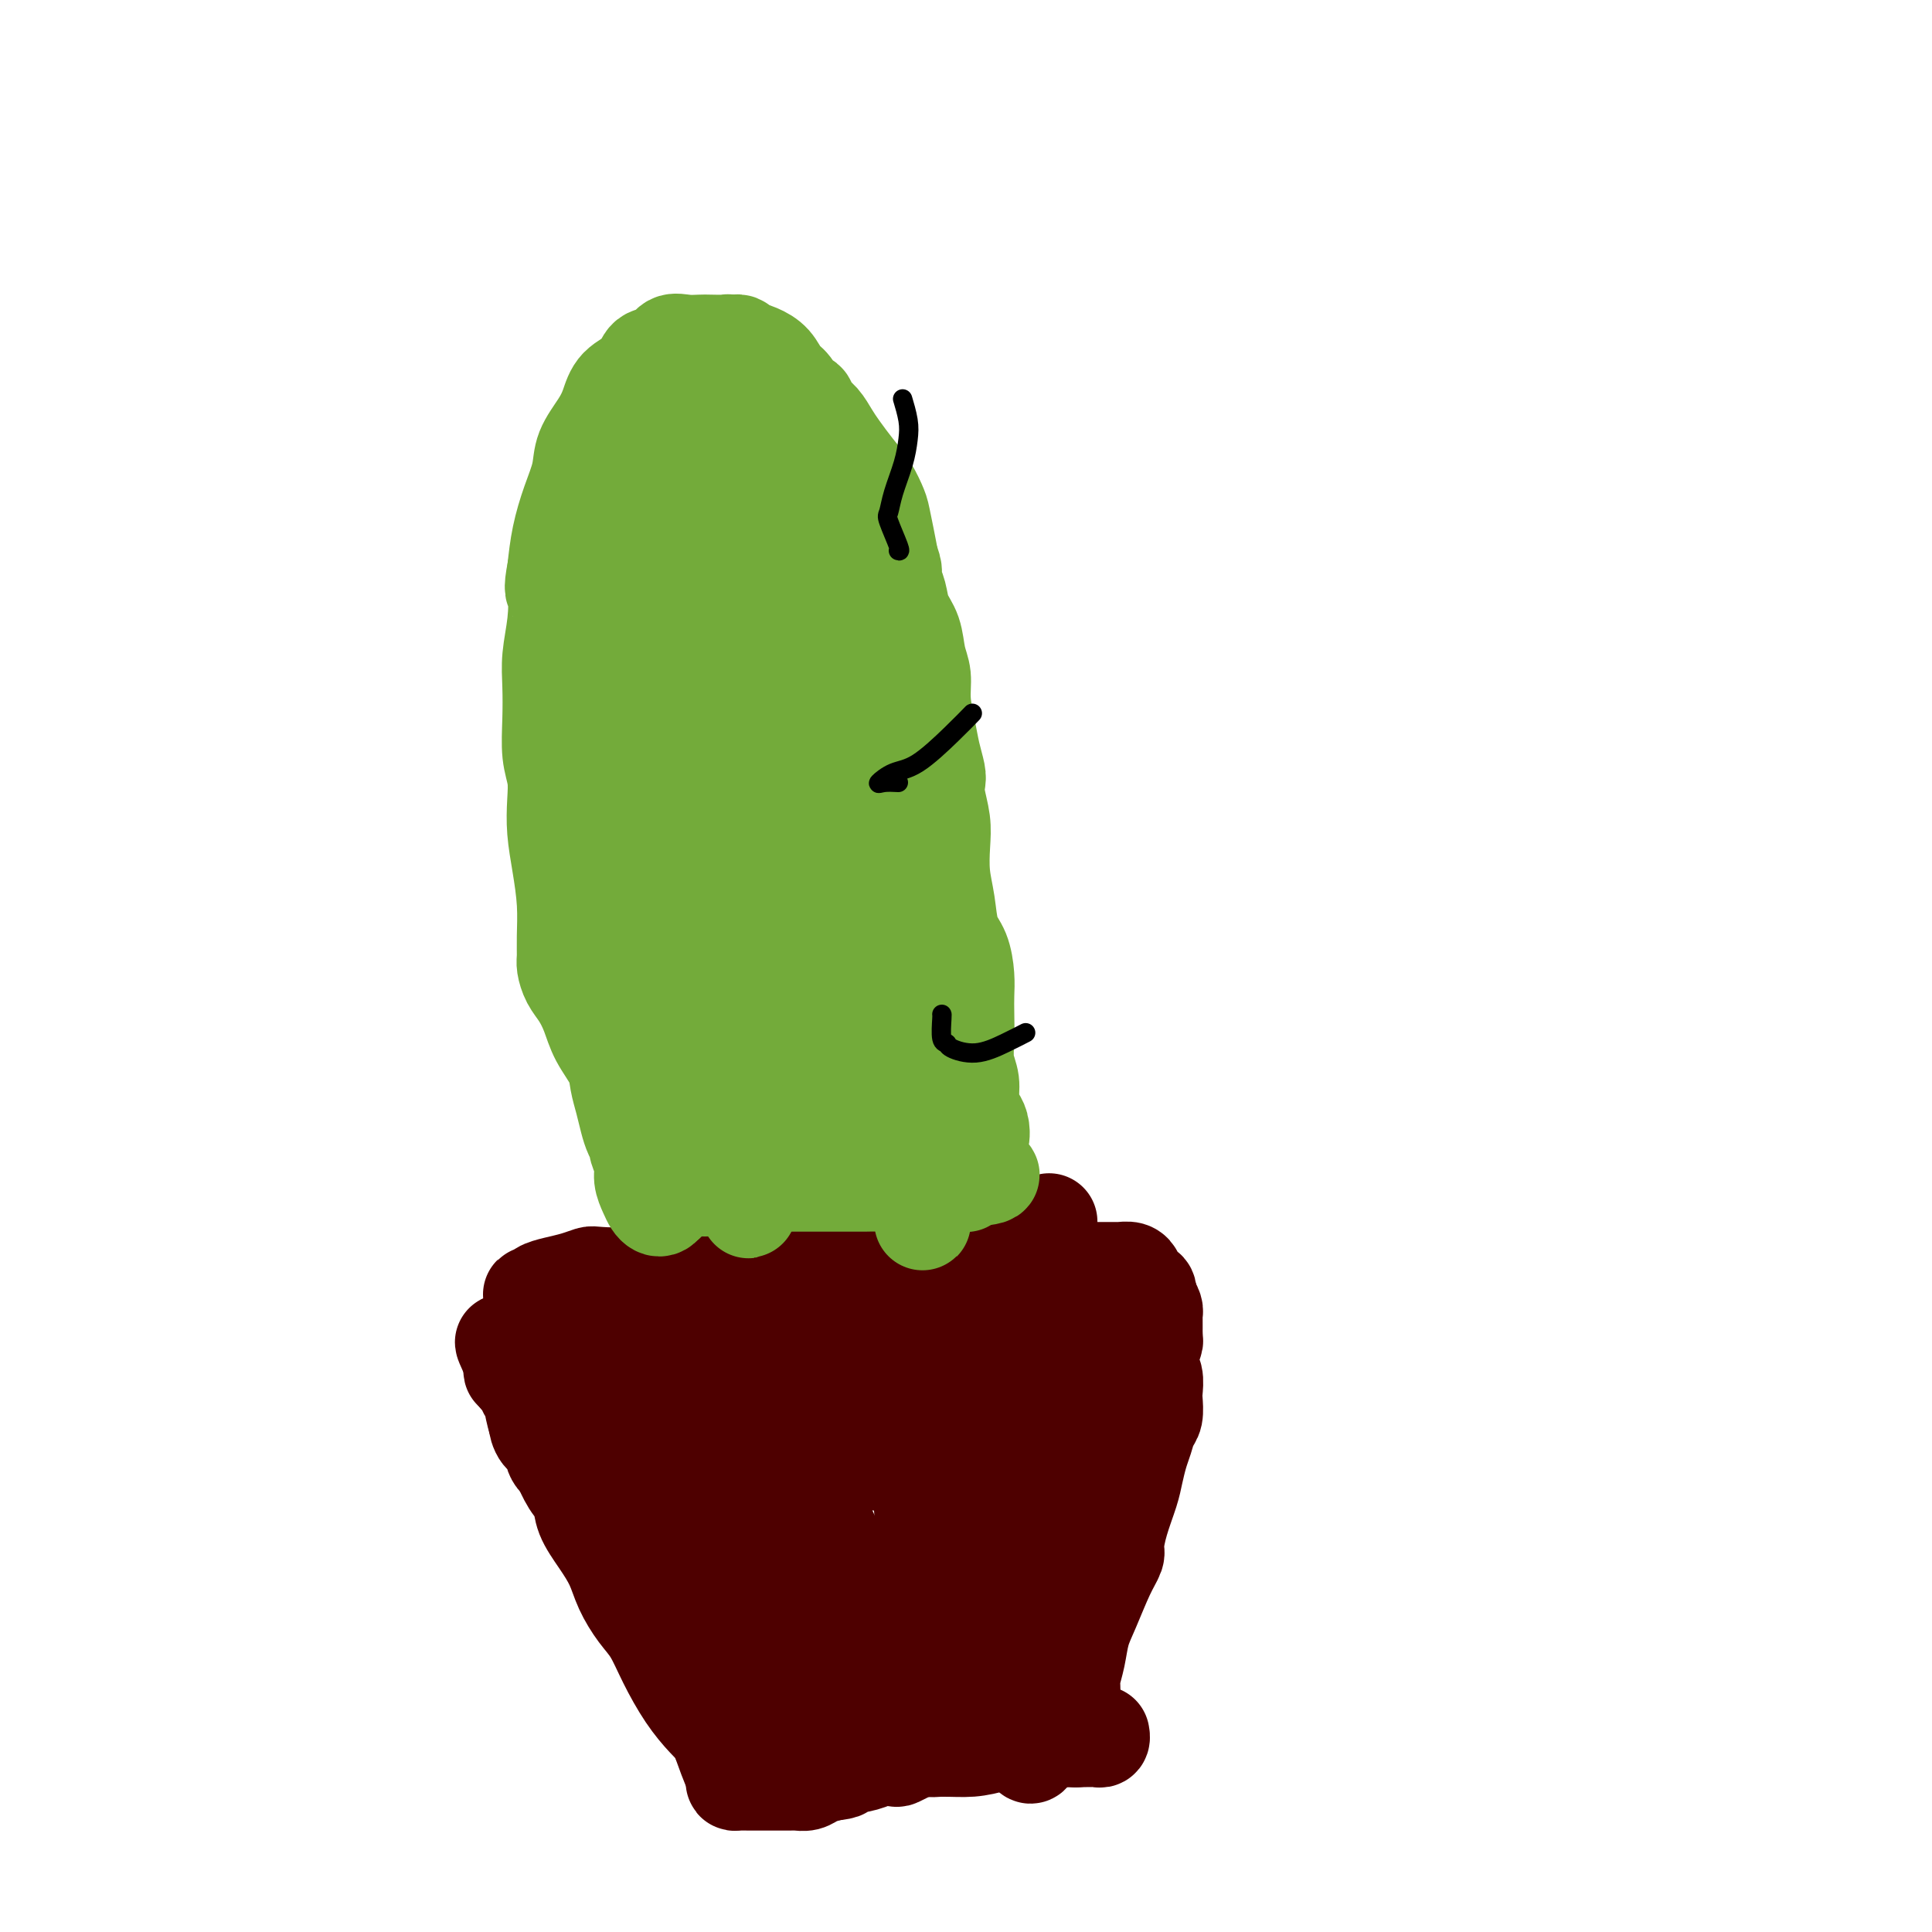 <svg viewBox='0 0 400 400' version='1.1' xmlns='http://www.w3.org/2000/svg' xmlns:xlink='http://www.w3.org/1999/xlink'><g fill='none' stroke='#4E0000' stroke-width='20' stroke-linecap='round' stroke-linejoin='round'><path d='M173,357c-0.781,0.309 -1.562,0.619 -2,1c-0.438,0.381 -0.532,0.834 0,1c0.532,0.166 1.692,0.044 2,0c0.308,-0.044 -0.235,-0.012 0,0c0.235,0.012 1.248,0.003 2,0c0.752,-0.003 1.242,-0.002 2,0c0.758,0.002 1.785,0.004 3,0c1.215,-0.004 2.620,-0.015 4,0c1.380,0.015 2.735,0.057 4,0c1.265,-0.057 2.441,-0.211 4,0c1.559,0.211 3.501,0.789 5,1c1.499,0.211 2.553,0.057 3,0c0.447,-0.057 0.285,-0.015 1,0c0.715,0.015 2.307,0.004 4,0c1.693,-0.004 3.486,-0.000 5,0c1.514,0.000 2.750,-0.003 4,0c1.250,0.003 2.513,0.011 4,0c1.487,-0.011 3.198,-0.041 4,0c0.802,0.041 0.697,0.155 1,0c0.303,-0.155 1.016,-0.577 1,-1c-0.016,-0.423 -0.761,-0.845 -1,-1c-0.239,-0.155 0.028,-0.043 -1,0c-1.028,0.043 -3.350,0.015 -5,0c-1.650,-0.015 -2.628,-0.019 -4,0c-1.372,0.019 -3.139,0.061 -5,0c-1.861,-0.061 -3.816,-0.226 -6,0c-2.184,0.226 -4.596,0.844 -7,1c-2.404,0.156 -4.801,-0.150 -7,0c-2.199,0.150 -4.200,0.757 -6,1c-1.800,0.243 -3.400,0.121 -5,0'/><path d='M177,360c-7.631,-0.044 -4.210,-0.154 -4,0c0.210,0.154 -2.792,0.574 -4,1c-1.208,0.426 -0.624,0.860 -1,1c-0.376,0.140 -1.713,-0.015 -2,0c-0.287,0.015 0.476,0.199 1,0c0.524,-0.199 0.808,-0.782 2,-1c1.192,-0.218 3.294,-0.073 4,0c0.706,0.073 0.018,0.073 1,0c0.982,-0.073 3.634,-0.218 6,0c2.366,0.218 4.447,0.801 7,1c2.553,0.199 5.580,0.016 8,0c2.420,-0.016 4.235,0.136 6,0c1.765,-0.136 3.482,-0.561 5,-1c1.518,-0.439 2.839,-0.891 4,-1c1.161,-0.109 2.162,0.125 3,0c0.838,-0.125 1.512,-0.608 2,-1c0.488,-0.392 0.789,-0.693 1,-1c0.211,-0.307 0.330,-0.621 0,-1c-0.330,-0.379 -1.109,-0.822 -2,-1c-0.891,-0.178 -1.892,-0.090 -3,0c-1.108,0.090 -2.321,0.182 -4,0c-1.679,-0.182 -3.822,-0.637 -6,-1c-2.178,-0.363 -4.390,-0.635 -7,-1c-2.610,-0.365 -5.619,-0.823 -8,-1c-2.381,-0.177 -4.135,-0.072 -5,0c-0.865,0.072 -0.839,0.110 -2,0c-1.161,-0.110 -3.507,-0.370 -5,0c-1.493,0.370 -2.133,1.369 -3,2c-0.867,0.631 -1.962,0.895 -3,1c-1.038,0.105 -2.019,0.053 -3,0'/><path d='M165,356c-3.598,0.464 -2.092,0.124 -2,0c0.092,-0.124 -1.229,-0.032 -2,0c-0.771,0.032 -0.992,0.006 -1,0c-0.008,-0.006 0.198,0.010 0,0c-0.198,-0.010 -0.799,-0.044 -1,0c-0.201,0.044 -0.001,0.166 0,0c0.001,-0.166 -0.196,-0.622 0,-1c0.196,-0.378 0.785,-0.679 1,-1c0.215,-0.321 0.054,-0.662 0,-1c-0.054,-0.338 -0.003,-0.672 0,-1c0.003,-0.328 -0.044,-0.650 0,-1c0.044,-0.350 0.178,-0.727 0,-1c-0.178,-0.273 -0.667,-0.442 -1,-1c-0.333,-0.558 -0.508,-1.504 -1,-2c-0.492,-0.496 -1.300,-0.540 -2,-1c-0.700,-0.460 -1.290,-1.334 -2,-2c-0.710,-0.666 -1.538,-1.123 -2,-2c-0.462,-0.877 -0.556,-2.174 -1,-3c-0.444,-0.826 -1.237,-1.181 -2,-2c-0.763,-0.819 -1.495,-2.102 -2,-3c-0.505,-0.898 -0.785,-1.412 -1,-2c-0.215,-0.588 -0.367,-1.249 -1,-2c-0.633,-0.751 -1.747,-1.592 -3,-3c-1.253,-1.408 -2.646,-3.383 -4,-5c-1.354,-1.617 -2.668,-2.878 -4,-4c-1.332,-1.122 -2.681,-2.107 -4,-3c-1.319,-0.893 -2.608,-1.695 -4,-3c-1.392,-1.305 -2.889,-3.113 -4,-4c-1.111,-0.887 -1.838,-0.854 -2,-1c-0.162,-0.146 0.239,-0.470 0,-1c-0.239,-0.530 -1.120,-1.265 -2,-2'/><path d='M118,304c-4.291,-4.231 -1.518,-1.808 -1,-1c0.518,0.808 -1.221,0.001 -2,-1c-0.779,-1.001 -0.600,-2.197 -1,-3c-0.400,-0.803 -1.379,-1.213 -2,-2c-0.621,-0.787 -0.884,-1.951 -1,-3c-0.116,-1.049 -0.086,-1.984 0,-3c0.086,-1.016 0.229,-2.114 0,-3c-0.229,-0.886 -0.831,-1.562 -1,-2c-0.169,-0.438 0.096,-0.639 0,-1c-0.096,-0.361 -0.551,-0.883 -1,-1c-0.449,-0.117 -0.891,0.169 -1,0c-0.109,-0.169 0.115,-0.794 0,-1c-0.115,-0.206 -0.568,0.009 -1,0c-0.432,-0.009 -0.842,-0.240 -1,0c-0.158,0.240 -0.064,0.952 0,1c0.064,0.048 0.100,-0.568 0,-1c-0.100,-0.432 -0.334,-0.679 0,-1c0.334,-0.321 1.237,-0.717 2,-1c0.763,-0.283 1.386,-0.454 2,-1c0.614,-0.546 1.219,-1.467 2,-2c0.781,-0.533 1.737,-0.678 3,-1c1.263,-0.322 2.835,-0.819 4,-1c1.165,-0.181 1.925,-0.045 3,0c1.075,0.045 2.465,-0.002 3,0c0.535,0.002 0.216,0.052 1,0c0.784,-0.052 2.673,-0.206 4,0c1.327,0.206 2.094,0.773 3,1c0.906,0.227 1.953,0.113 3,0'/><path d='M136,277c3.161,0.337 2.562,0.679 3,1c0.438,0.321 1.911,0.622 3,1c1.089,0.378 1.792,0.833 3,1c1.208,0.167 2.919,0.045 4,0c1.081,-0.045 1.531,-0.012 2,0c0.469,0.012 0.958,0.003 2,0c1.042,-0.003 2.639,-0.001 4,0c1.361,0.001 2.486,0.001 3,0c0.514,-0.001 0.417,-0.004 1,0c0.583,0.004 1.846,0.015 3,0c1.154,-0.015 2.199,-0.056 3,0c0.801,0.056 1.359,0.208 2,0c0.641,-0.208 1.367,-0.777 2,-1c0.633,-0.223 1.174,-0.102 2,0c0.826,0.102 1.936,0.185 3,0c1.064,-0.185 2.083,-0.637 3,-1c0.917,-0.363 1.732,-0.637 3,-1c1.268,-0.363 2.990,-0.814 4,-1c1.010,-0.186 1.308,-0.106 2,0c0.692,0.106 1.777,0.239 3,0c1.223,-0.239 2.582,-0.849 4,-1c1.418,-0.151 2.894,0.156 4,0c1.106,-0.156 1.843,-0.774 3,-1c1.157,-0.226 2.733,-0.061 4,0c1.267,0.061 2.226,0.019 3,0c0.774,-0.019 1.363,-0.015 2,0c0.637,0.015 1.323,0.043 2,0c0.677,-0.043 1.347,-0.155 2,0c0.653,0.155 1.289,0.577 2,1c0.711,0.423 1.497,0.845 2,1c0.503,0.155 0.722,0.041 1,0c0.278,-0.041 0.613,-0.011 1,0c0.387,0.011 0.825,0.003 1,0c0.175,-0.003 0.088,-0.002 0,0'/><path d='M222,276c3.046,0.321 0.663,0.124 0,0c-0.663,-0.124 0.396,-0.174 1,0c0.604,0.174 0.754,0.571 1,1c0.246,0.429 0.588,0.890 1,1c0.412,0.110 0.895,-0.131 1,0c0.105,0.131 -0.167,0.634 0,1c0.167,0.366 0.773,0.595 1,1c0.227,0.405 0.076,0.986 0,1c-0.076,0.014 -0.076,-0.540 0,0c0.076,0.540 0.228,2.175 0,3c-0.228,0.825 -0.834,0.842 -1,2c-0.166,1.158 0.109,3.457 0,4c-0.109,0.543 -0.604,-0.670 -1,0c-0.396,0.670 -0.695,3.222 -1,5c-0.305,1.778 -0.618,2.782 -1,4c-0.382,1.218 -0.834,2.651 -1,4c-0.166,1.349 -0.044,2.615 0,4c0.044,1.385 0.012,2.890 0,4c-0.012,1.110 -0.003,1.825 0,3c0.003,1.175 0.001,2.809 0,4c-0.001,1.191 -0.000,1.940 0,3c0.000,1.060 0.000,2.431 0,3c-0.000,0.569 -0.000,0.334 0,1c0.000,0.666 0.001,2.232 0,4c-0.001,1.768 -0.004,3.737 0,5c0.004,1.263 0.015,1.819 0,3c-0.015,1.181 -0.057,2.988 0,4c0.057,1.012 0.212,1.228 0,2c-0.212,0.772 -0.789,2.101 -1,3c-0.211,0.899 -0.054,1.368 0,2c0.054,0.632 0.004,1.427 0,2c-0.004,0.573 0.037,0.923 0,1c-0.037,0.077 -0.154,-0.121 0,0c0.154,0.121 0.577,0.560 1,1'/><path d='M222,352c0.013,7.549 0.047,1.923 0,-1c-0.047,-2.923 -0.175,-3.142 0,-4c0.175,-0.858 0.653,-2.356 1,-4c0.347,-1.644 0.562,-3.436 1,-5c0.438,-1.564 1.100,-2.902 2,-5c0.900,-2.098 2.038,-4.956 3,-7c0.962,-2.044 1.749,-3.274 2,-4c0.251,-0.726 -0.035,-0.950 0,-2c0.035,-1.050 0.391,-2.927 1,-5c0.609,-2.073 1.472,-4.341 2,-6c0.528,-1.659 0.719,-2.708 1,-4c0.281,-1.292 0.650,-2.825 1,-4c0.350,-1.175 0.682,-1.990 1,-3c0.318,-1.010 0.622,-2.214 1,-3c0.378,-0.786 0.829,-1.155 1,-2c0.171,-0.845 0.060,-2.167 0,-3c-0.060,-0.833 -0.070,-1.178 0,-2c0.070,-0.822 0.219,-2.122 0,-3c-0.219,-0.878 -0.805,-1.334 -1,-2c-0.195,-0.666 0.000,-1.541 0,-2c-0.000,-0.459 -0.196,-0.500 0,-1c0.196,-0.500 0.785,-1.457 1,-2c0.215,-0.543 0.058,-0.670 0,-1c-0.058,-0.330 -0.015,-0.862 0,-1c0.015,-0.138 0.004,0.117 0,0c-0.004,-0.117 -0.000,-0.608 0,-1c0.000,-0.392 -0.003,-0.685 0,-1c0.003,-0.315 0.011,-0.651 0,-1c-0.011,-0.349 -0.041,-0.709 0,-1c0.041,-0.291 0.155,-0.512 0,-1c-0.155,-0.488 -0.577,-1.244 -1,-2'/><path d='M238,269c-0.337,-3.444 -0.681,-1.553 -1,-1c-0.319,0.553 -0.614,-0.230 -1,-1c-0.386,-0.770 -0.862,-1.527 -1,-2c-0.138,-0.473 0.062,-0.663 0,-1c-0.062,-0.337 -0.387,-0.822 -1,-1c-0.613,-0.178 -1.514,-0.048 -2,0c-0.486,0.048 -0.556,0.013 -1,0c-0.444,-0.013 -1.263,-0.003 -2,0c-0.737,0.003 -1.391,0.001 -2,0c-0.609,-0.001 -1.172,-0.000 -2,0c-0.828,0.000 -1.919,-0.000 -3,0c-1.081,0.000 -2.150,0.000 -3,0c-0.850,-0.000 -1.479,-0.001 -2,0c-0.521,0.001 -0.932,0.004 -2,0c-1.068,-0.004 -2.792,-0.016 -4,0c-1.208,0.016 -1.898,0.061 -3,0c-1.102,-0.061 -2.615,-0.226 -4,0c-1.385,0.226 -2.643,0.844 -4,1c-1.357,0.156 -2.812,-0.151 -4,0c-1.188,0.151 -2.110,0.758 -3,1c-0.890,0.242 -1.749,0.117 -3,0c-1.251,-0.117 -2.894,-0.228 -4,0c-1.106,0.228 -1.673,0.793 -2,1c-0.327,0.207 -0.412,0.056 -1,0c-0.588,-0.056 -1.679,-0.016 -3,0c-1.321,0.016 -2.871,0.008 -4,0c-1.129,-0.008 -1.838,-0.017 -3,0c-1.162,0.017 -2.776,0.061 -4,0c-1.224,-0.061 -2.057,-0.226 -3,0c-0.943,0.226 -1.995,0.844 -3,1c-1.005,0.156 -1.963,-0.150 -3,0c-1.037,0.150 -2.153,0.757 -3,1c-0.847,0.243 -1.423,0.121 -2,0'/><path d='M155,268c-12.657,0.791 -5.800,0.268 -4,0c1.800,-0.268 -1.457,-0.282 -3,0c-1.543,0.282 -1.373,0.860 -2,1c-0.627,0.140 -2.052,-0.159 -3,0c-0.948,0.159 -1.419,0.775 -2,1c-0.581,0.225 -1.273,0.060 -2,0c-0.727,-0.060 -1.489,-0.016 -2,0c-0.511,0.016 -0.771,0.004 -1,0c-0.229,-0.004 -0.428,-0.001 -1,0c-0.572,0.001 -1.516,0.001 -2,0c-0.484,-0.001 -0.507,-0.004 -1,0c-0.493,0.004 -1.456,0.015 -2,0c-0.544,-0.015 -0.670,-0.058 -1,0c-0.330,0.058 -0.863,0.215 -1,0c-0.137,-0.215 0.122,-0.801 0,-1c-0.122,-0.199 -0.625,-0.011 -1,0c-0.375,0.011 -0.621,-0.154 -1,0c-0.379,0.154 -0.889,0.629 -1,1c-0.111,0.371 0.179,0.638 0,1c-0.179,0.362 -0.826,0.818 -1,1c-0.174,0.182 0.125,0.090 0,0c-0.125,-0.090 -0.674,-0.179 -1,0c-0.326,0.179 -0.427,0.625 -1,1c-0.573,0.375 -1.616,0.678 -2,1c-0.384,0.322 -0.110,0.663 0,1c0.110,0.337 0.055,0.668 0,1'/><path d='M120,276c-1.087,0.988 -0.303,-0.043 0,0c0.303,0.043 0.126,1.159 0,2c-0.126,0.841 -0.202,1.407 0,2c0.202,0.593 0.683,1.211 1,2c0.317,0.789 0.470,1.747 1,3c0.530,1.253 1.437,2.800 2,4c0.563,1.200 0.781,2.054 1,3c0.219,0.946 0.440,1.985 1,3c0.560,1.015 1.459,2.008 2,3c0.541,0.992 0.723,1.985 1,3c0.277,1.015 0.648,2.053 1,3c0.352,0.947 0.686,1.804 1,3c0.314,1.196 0.608,2.731 1,4c0.392,1.269 0.883,2.271 1,3c0.117,0.729 -0.138,1.184 0,2c0.138,0.816 0.670,1.993 1,3c0.330,1.007 0.456,1.842 1,3c0.544,1.158 1.504,2.637 2,4c0.496,1.363 0.529,2.609 1,4c0.471,1.391 1.382,2.928 2,4c0.618,1.072 0.943,1.680 1,2c0.057,0.320 -0.153,0.354 0,1c0.153,0.646 0.671,1.905 1,3c0.329,1.095 0.470,2.027 1,3c0.530,0.973 1.447,1.986 2,3c0.553,1.014 0.740,2.030 1,3c0.260,0.970 0.591,1.895 1,3c0.409,1.105 0.894,2.390 1,3c0.106,0.610 -0.167,0.545 0,1c0.167,0.455 0.776,1.430 1,2c0.224,0.570 0.064,0.734 0,1c-0.064,0.266 -0.032,0.633 0,1'/><path d='M149,360c4.652,12.952 1.781,3.330 1,0c-0.781,-3.330 0.528,-0.370 1,1c0.472,1.370 0.109,1.149 0,1c-0.109,-0.149 0.037,-0.226 0,0c-0.037,0.226 -0.257,0.756 0,1c0.257,0.244 0.992,0.204 1,0c0.008,-0.204 -0.710,-0.570 -1,-1c-0.290,-0.430 -0.152,-0.923 0,-1c0.152,-0.077 0.319,0.263 0,0c-0.319,-0.263 -1.124,-1.130 -2,-2c-0.876,-0.870 -1.823,-1.743 -3,-3c-1.177,-1.257 -2.584,-2.898 -4,-5c-1.416,-2.102 -2.840,-4.665 -4,-7c-1.160,-2.335 -2.057,-4.440 -3,-6c-0.943,-1.560 -1.934,-2.573 -3,-4c-1.066,-1.427 -2.207,-3.267 -3,-5c-0.793,-1.733 -1.237,-3.358 -2,-5c-0.763,-1.642 -1.843,-3.302 -3,-5c-1.157,-1.698 -2.389,-3.436 -3,-5c-0.611,-1.564 -0.600,-2.954 -1,-4c-0.400,-1.046 -1.210,-1.748 -2,-3c-0.790,-1.252 -1.560,-3.053 -2,-4c-0.440,-0.947 -0.552,-1.040 -1,-2c-0.448,-0.960 -1.233,-2.786 -2,-4c-0.767,-1.214 -1.516,-1.817 -2,-3c-0.484,-1.183 -0.703,-2.946 -1,-4c-0.297,-1.054 -0.671,-1.398 -1,-2c-0.329,-0.602 -0.614,-1.460 -1,-2c-0.386,-0.540 -0.873,-0.761 -1,-1c-0.127,-0.239 0.107,-0.497 0,-1c-0.107,-0.503 -0.553,-1.252 -1,-2'/><path d='M106,282c-3.558,-7.509 -0.954,-2.783 0,-1c0.954,1.783 0.259,0.621 0,0c-0.259,-0.621 -0.080,-0.702 0,-1c0.080,-0.298 0.062,-0.812 0,-1c-0.062,-0.188 -0.168,-0.049 0,0c0.168,0.049 0.609,0.009 1,0c0.391,-0.009 0.732,0.013 1,0c0.268,-0.013 0.462,-0.060 1,0c0.538,0.060 1.419,0.227 2,0c0.581,-0.227 0.863,-0.849 1,-1c0.137,-0.151 0.128,0.170 1,0c0.872,-0.170 2.626,-0.830 4,-1c1.374,-0.170 2.368,0.151 3,0c0.632,-0.151 0.901,-0.773 2,-1c1.099,-0.227 3.028,-0.060 5,0c1.972,0.060 3.986,0.012 6,0c2.014,-0.012 4.029,0.011 6,0c1.971,-0.011 3.897,-0.055 6,0c2.103,0.055 4.382,0.211 6,0c1.618,-0.211 2.575,-0.789 4,-1c1.425,-0.211 3.318,-0.057 4,0c0.682,0.057 0.153,0.015 1,0c0.847,-0.015 3.071,-0.004 5,0c1.929,0.004 3.562,0.001 5,0c1.438,-0.001 2.680,-0.001 4,0c1.320,0.001 2.719,0.001 4,0c1.281,-0.001 2.445,-0.003 4,0c1.555,0.003 3.499,0.012 5,0c1.501,-0.012 2.557,-0.044 4,0c1.443,0.044 3.273,0.166 4,0c0.727,-0.166 0.351,-0.619 1,-1c0.649,-0.381 2.325,-0.691 4,-1'/><path d='M200,273c11.894,-0.702 5.130,-0.959 3,-1c-2.130,-0.041 0.373,0.132 2,0c1.627,-0.132 2.376,-0.571 3,-1c0.624,-0.429 1.123,-0.848 2,-1c0.877,-0.152 2.132,-0.037 3,0c0.868,0.037 1.351,-0.005 2,0c0.649,0.005 1.466,0.057 2,0c0.534,-0.057 0.786,-0.224 1,0c0.214,0.224 0.390,0.839 1,1c0.610,0.161 1.655,-0.133 2,0c0.345,0.133 -0.009,0.691 0,1c0.009,0.309 0.381,0.369 1,1c0.619,0.631 1.487,1.835 2,3c0.513,1.165 0.672,2.293 1,3c0.328,0.707 0.824,0.993 1,2c0.176,1.007 0.033,2.736 0,4c-0.033,1.264 0.043,2.064 0,3c-0.043,0.936 -0.207,2.009 0,3c0.207,0.991 0.783,1.899 1,3c0.217,1.101 0.073,2.395 0,4c-0.073,1.605 -0.075,3.522 0,5c0.075,1.478 0.227,2.516 0,4c-0.227,1.484 -0.834,3.413 -1,5c-0.166,1.587 0.110,2.833 0,4c-0.110,1.167 -0.607,2.256 -1,4c-0.393,1.744 -0.683,4.144 -1,6c-0.317,1.856 -0.662,3.168 -1,5c-0.338,1.832 -0.668,4.184 -1,6c-0.332,1.816 -0.666,3.094 -1,5c-0.334,1.906 -0.670,4.439 -1,5c-0.330,0.561 -0.656,-0.850 -1,0c-0.344,0.850 -0.708,3.960 -1,6c-0.292,2.040 -0.512,3.012 -1,4c-0.488,0.988 -1.244,1.994 -2,3'/><path d='M215,360c-2.185,6.776 -2.147,1.717 -2,0c0.147,-1.717 0.402,-0.091 0,0c-0.402,0.091 -1.460,-1.353 -2,-3c-0.540,-1.647 -0.562,-3.496 -1,-6c-0.438,-2.504 -1.294,-5.664 -2,-9c-0.706,-3.336 -1.264,-6.850 -2,-11c-0.736,-4.150 -1.652,-8.937 -2,-11c-0.348,-2.063 -0.130,-1.403 0,-4c0.130,-2.597 0.172,-8.450 0,-13c-0.172,-4.550 -0.558,-7.798 0,-11c0.558,-3.202 2.059,-6.359 3,-9c0.941,-2.641 1.321,-4.764 2,-6c0.679,-1.236 1.657,-1.583 2,-2c0.343,-0.417 0.049,-0.904 0,-1c-0.049,-0.096 0.145,0.198 0,1c-0.145,0.802 -0.630,2.113 -1,4c-0.370,1.887 -0.624,4.350 -1,7c-0.376,2.650 -0.875,5.488 -1,9c-0.125,3.512 0.125,7.698 0,12c-0.125,4.302 -0.626,8.719 -1,13c-0.374,4.281 -0.622,8.424 -1,12c-0.378,3.576 -0.886,6.584 -1,9c-0.114,2.416 0.167,4.240 0,6c-0.167,1.760 -0.783,3.458 -1,4c-0.217,0.542 -0.034,-0.070 0,0c0.034,0.070 -0.081,0.822 0,1c0.081,0.178 0.359,-0.219 0,-1c-0.359,-0.781 -1.353,-1.947 -2,-4c-0.647,-2.053 -0.947,-4.994 -2,-8c-1.053,-3.006 -2.861,-6.079 -4,-10c-1.139,-3.921 -1.611,-8.692 -2,-13c-0.389,-4.308 -0.694,-8.154 -1,-12'/><path d='M193,304c-0.468,-5.828 -0.139,-7.896 0,-10c0.139,-2.104 0.087,-4.242 0,-6c-0.087,-1.758 -0.209,-3.135 0,-4c0.209,-0.865 0.750,-1.219 1,-1c0.250,0.219 0.211,1.012 0,2c-0.211,0.988 -0.593,2.171 -1,4c-0.407,1.829 -0.840,4.303 -1,7c-0.160,2.697 -0.046,5.617 0,9c0.046,3.383 0.026,7.230 0,12c-0.026,4.770 -0.058,10.465 0,15c0.058,4.535 0.207,7.911 0,11c-0.207,3.089 -0.769,5.892 -1,7c-0.231,1.108 -0.130,0.523 0,2c0.130,1.477 0.291,5.018 0,7c-0.291,1.982 -1.033,2.405 -2,3c-0.967,0.595 -2.158,1.360 -3,1c-0.842,-0.360 -1.333,-1.846 -2,-4c-0.667,-2.154 -1.510,-4.977 -3,-8c-1.490,-3.023 -3.629,-6.246 -5,-10c-1.371,-3.754 -1.976,-8.039 -3,-13c-1.024,-4.961 -2.466,-10.596 -3,-15c-0.534,-4.404 -0.159,-7.575 0,-9c0.159,-1.425 0.103,-1.103 0,-3c-0.103,-1.897 -0.251,-6.014 0,-9c0.251,-2.986 0.902,-4.841 1,-6c0.098,-1.159 -0.355,-1.623 -1,-2c-0.645,-0.377 -1.481,-0.666 -2,0c-0.519,0.666 -0.722,2.287 -1,4c-0.278,1.713 -0.633,3.517 -1,6c-0.367,2.483 -0.748,5.645 -1,9c-0.252,3.355 -0.376,6.903 0,11c0.376,4.097 1.250,8.742 2,13c0.750,4.258 1.375,8.129 2,12'/><path d='M169,339c1.533,6.202 3.365,9.206 4,12c0.635,2.794 0.073,5.378 0,7c-0.073,1.622 0.341,2.281 0,3c-0.341,0.719 -1.438,1.499 -2,2c-0.562,0.501 -0.587,0.725 -1,0c-0.413,-0.725 -1.212,-2.399 -2,-4c-0.788,-1.601 -1.565,-3.128 -2,-4c-0.435,-0.872 -0.529,-1.088 -1,-3c-0.471,-1.912 -1.319,-5.521 -2,-7c-0.681,-1.479 -1.195,-0.830 -2,-3c-0.805,-2.170 -1.900,-7.159 -3,-12c-1.100,-4.841 -2.203,-9.534 -3,-14c-0.797,-4.466 -1.288,-8.704 -2,-12c-0.712,-3.296 -1.647,-5.651 -2,-8c-0.353,-2.349 -0.125,-4.692 0,-6c0.125,-1.308 0.145,-1.580 0,-2c-0.145,-0.420 -0.456,-0.987 -1,-1c-0.544,-0.013 -1.320,0.530 -2,1c-0.680,0.470 -1.262,0.868 -2,2c-0.738,1.132 -1.631,2.999 -2,5c-0.369,2.001 -0.215,4.135 0,7c0.215,2.865 0.492,6.462 1,10c0.508,3.538 1.248,7.018 2,10c0.752,2.982 1.515,5.465 2,7c0.485,1.535 0.693,2.122 0,2c-0.693,-0.122 -2.286,-0.954 -3,-2c-0.714,-1.046 -0.549,-2.308 -1,-4c-0.451,-1.692 -1.518,-3.815 -2,-5c-0.482,-1.185 -0.379,-1.432 -1,-3c-0.621,-1.568 -1.968,-4.456 -3,-8c-1.032,-3.544 -1.751,-7.744 -3,-11c-1.249,-3.256 -3.029,-5.569 -4,-8c-0.971,-2.431 -1.135,-4.980 -1,-6c0.135,-1.020 0.567,-0.510 1,0'/><path d='M132,284c-1.692,-6.985 1.078,-1.947 3,1c1.922,2.947 2.995,3.804 5,6c2.005,2.196 4.940,5.732 8,9c3.060,3.268 6.245,6.266 8,8c1.755,1.734 2.081,2.202 4,4c1.919,1.798 5.430,4.925 8,7c2.570,2.075 4.200,3.096 5,4c0.800,0.904 0.769,1.690 1,2c0.231,0.310 0.725,0.143 1,0c0.275,-0.143 0.332,-0.264 0,-1c-0.332,-0.736 -1.053,-2.089 -2,-4c-0.947,-1.911 -2.120,-4.379 -3,-7c-0.880,-2.621 -1.468,-5.394 -2,-8c-0.532,-2.606 -1.009,-5.045 -1,-7c0.009,-1.955 0.503,-3.425 2,-4c1.497,-0.575 3.998,-0.253 6,0c2.002,0.253 3.504,0.439 5,1c1.496,0.561 2.986,1.499 4,2c1.014,0.501 1.554,0.565 2,1c0.446,0.435 0.800,1.241 1,2c0.200,0.759 0.248,1.471 0,2c-0.248,0.529 -0.791,0.874 -1,1c-0.209,0.126 -0.082,0.031 0,0c0.082,-0.031 0.121,0.000 0,0c-0.121,-0.000 -0.402,-0.032 -1,0c-0.598,0.032 -1.513,0.128 -2,0c-0.487,-0.128 -0.546,-0.478 -1,-1c-0.454,-0.522 -1.302,-1.215 -2,-2c-0.698,-0.785 -1.247,-1.663 -1,-2c0.247,-0.337 1.288,-0.132 2,0c0.712,0.132 1.094,0.192 2,1c0.906,0.808 2.337,2.366 3,3c0.663,0.634 0.559,0.345 1,1c0.441,0.655 1.426,2.253 2,3c0.574,0.747 0.735,0.642 1,1c0.265,0.358 0.632,1.179 1,2'/><path d='M191,309c1.237,1.642 0.329,0.749 0,1c-0.329,0.251 -0.081,1.648 0,3c0.081,1.352 -0.007,2.660 0,4c0.007,1.340 0.109,2.713 0,4c-0.109,1.287 -0.427,2.488 -1,4c-0.573,1.512 -1.399,3.336 -2,5c-0.601,1.664 -0.977,3.167 -2,4c-1.023,0.833 -2.694,0.995 -4,1c-1.306,0.005 -2.249,-0.149 -3,0c-0.751,0.149 -1.311,0.599 -2,1c-0.689,0.401 -1.508,0.752 -2,1c-0.492,0.248 -0.657,0.392 -1,0c-0.343,-0.392 -0.863,-1.321 -1,-2c-0.137,-0.679 0.107,-1.110 0,-2c-0.107,-0.890 -0.567,-2.240 -1,-3c-0.433,-0.760 -0.838,-0.932 -1,-1c-0.162,-0.068 -0.081,-0.034 0,0'/><path d='M152,347c-0.414,0.606 -0.829,1.213 -1,2c-0.171,0.787 -0.099,1.755 0,2c0.099,0.245 0.226,-0.233 0,0c-0.226,0.233 -0.807,1.176 -1,2c-0.193,0.824 -0.000,1.530 0,2c0.000,0.470 -0.192,0.705 0,1c0.192,0.295 0.769,0.652 1,1c0.231,0.348 0.114,0.689 0,1c-0.114,0.311 -0.227,0.594 0,1c0.227,0.406 0.793,0.935 1,1c0.207,0.065 0.056,-0.333 0,0c-0.056,0.333 -0.015,1.398 0,2c0.015,0.602 0.004,0.742 0,1c-0.004,0.258 -0.002,0.633 0,1c0.002,0.367 0.002,0.725 0,1c-0.002,0.275 -0.007,0.466 0,1c0.007,0.534 0.024,1.411 0,2c-0.024,0.589 -0.090,0.890 0,1c0.090,0.110 0.338,0.030 1,0c0.662,-0.030 1.740,-0.008 2,0c0.260,0.008 -0.296,0.002 0,0c0.296,-0.002 1.445,-0.001 2,0c0.555,0.001 0.516,0.000 1,0c0.484,-0.000 1.491,-0.000 2,0c0.509,0.000 0.521,0.001 1,0c0.479,-0.001 1.426,-0.003 2,0c0.574,0.003 0.775,0.012 1,0c0.225,-0.012 0.473,-0.044 1,0c0.527,0.044 1.334,0.166 2,0c0.666,-0.166 1.190,-0.619 2,-1c0.810,-0.381 1.905,-0.691 3,-1'/><path d='M172,367c3.567,-0.337 2.485,-0.678 3,-1c0.515,-0.322 2.627,-0.625 4,-1c1.373,-0.375 2.009,-0.823 3,-1c0.991,-0.177 2.339,-0.085 3,0c0.661,0.085 0.636,0.163 1,0c0.364,-0.163 1.116,-0.565 2,-1c0.884,-0.435 1.900,-0.901 3,-1c1.100,-0.099 2.286,0.170 3,0c0.714,-0.170 0.958,-0.778 2,-1c1.042,-0.222 2.883,-0.059 4,0c1.117,0.059 1.511,0.012 2,0c0.489,-0.012 1.075,0.011 2,0c0.925,-0.011 2.191,-0.055 3,0c0.809,0.055 1.161,0.211 2,0c0.839,-0.211 2.164,-0.789 3,-1c0.836,-0.211 1.182,-0.057 2,0c0.818,0.057 2.107,0.015 3,0c0.893,-0.015 1.391,-0.004 2,0c0.609,0.004 1.329,0.001 2,0c0.671,-0.001 1.294,0.001 2,0c0.706,-0.001 1.496,-0.004 2,0c0.504,0.004 0.724,0.015 1,0c0.276,-0.015 0.610,-0.056 1,0c0.390,0.056 0.836,0.207 1,0c0.164,-0.207 0.047,-0.774 0,-1c-0.047,-0.226 -0.023,-0.113 0,0'/><path d='M124,269c-1.745,-0.423 -3.489,-0.845 -4,-1c-0.511,-0.155 0.213,-0.041 0,0c-0.213,0.041 -1.362,0.011 -2,0c-0.638,-0.011 -0.765,-0.003 -1,0c-0.235,0.003 -0.579,0.001 -1,0c-0.421,-0.001 -0.921,-0.000 -1,0c-0.079,0.000 0.261,-0.000 0,0c-0.261,0.000 -1.124,0.001 -2,0c-0.876,-0.001 -1.764,-0.003 -2,0c-0.236,0.003 0.179,0.012 0,0c-0.179,-0.012 -0.954,-0.044 -1,0c-0.046,0.044 0.635,0.166 1,0c0.365,-0.166 0.412,-0.619 1,-1c0.588,-0.381 1.717,-0.690 3,-1c1.283,-0.310 2.718,-0.623 4,-1c1.282,-0.377 2.409,-0.819 3,-1c0.591,-0.181 0.647,-0.101 2,0c1.353,0.101 4.005,0.224 6,0c1.995,-0.224 3.334,-0.795 4,-1c0.666,-0.205 0.659,-0.044 2,0c1.341,0.044 4.031,-0.030 6,0c1.969,0.030 3.218,0.163 5,0c1.782,-0.163 4.097,-0.622 6,-1c1.903,-0.378 3.393,-0.676 5,-1c1.607,-0.324 3.331,-0.675 5,-1c1.669,-0.325 3.282,-0.623 5,-1c1.718,-0.377 3.539,-0.832 5,-1c1.461,-0.168 2.560,-0.048 4,0c1.440,0.048 3.220,0.024 5,0'/><path d='M182,258c11.789,-1.544 5.262,-0.402 4,0c-1.262,0.402 2.741,0.066 5,0c2.259,-0.066 2.775,0.137 4,0c1.225,-0.137 3.159,-0.615 5,-1c1.841,-0.385 3.590,-0.678 5,-1c1.410,-0.322 2.481,-0.674 4,-1c1.519,-0.326 3.486,-0.626 5,-1c1.514,-0.374 2.575,-0.821 3,-1c0.425,-0.179 0.212,-0.089 0,0'/></g>
<g fill='none' stroke='#73AB3A' stroke-width='20' stroke-linecap='round' stroke-linejoin='round'><path d='M142,242c0.003,0.332 0.007,0.663 0,1c-0.007,0.337 -0.024,0.679 0,1c0.024,0.321 0.088,0.622 0,1c-0.088,0.378 -0.330,0.834 0,1c0.330,0.166 1.232,0.041 2,0c0.768,-0.041 1.402,0.003 2,0c0.598,-0.003 1.159,-0.053 2,0c0.841,0.053 1.961,0.210 3,0c1.039,-0.210 1.998,-0.788 3,-1c1.002,-0.212 2.048,-0.057 3,0c0.952,0.057 1.811,0.015 3,0c1.189,-0.015 2.710,-0.004 4,0c1.290,0.004 2.351,0.001 3,0c0.649,-0.001 0.887,-0.000 1,0c0.113,0.000 0.102,-0.000 1,0c0.898,0.000 2.706,0.001 4,0c1.294,-0.001 2.075,-0.004 3,0c0.925,0.004 1.996,0.015 3,0c1.004,-0.015 1.942,-0.056 3,0c1.058,0.056 2.236,0.210 3,0c0.764,-0.210 1.113,-0.785 2,-1c0.887,-0.215 2.313,-0.072 3,0c0.687,0.072 0.635,0.072 1,0c0.365,-0.072 1.148,-0.215 2,0c0.852,0.215 1.773,0.790 2,1c0.227,0.210 -0.241,0.057 0,0c0.241,-0.057 1.192,-0.018 2,0c0.808,0.018 1.474,0.015 2,0c0.526,-0.015 0.911,-0.043 1,0c0.089,0.043 -0.117,0.155 0,0c0.117,-0.155 0.559,-0.578 1,-1'/><path d='M201,244c8.444,-0.668 2.053,-1.338 0,-2c-2.053,-0.662 0.232,-1.318 1,-2c0.768,-0.682 0.020,-1.392 0,-2c-0.020,-0.608 0.689,-1.113 1,-2c0.311,-0.887 0.223,-2.154 0,-3c-0.223,-0.846 -0.582,-1.271 -1,-2c-0.418,-0.729 -0.897,-1.762 -1,-3c-0.103,-1.238 0.168,-2.680 0,-4c-0.168,-1.320 -0.777,-2.518 -1,-4c-0.223,-1.482 -0.062,-3.246 0,-5c0.062,-1.754 0.024,-3.496 0,-5c-0.024,-1.504 -0.034,-2.771 0,-4c0.034,-1.229 0.110,-2.420 0,-4c-0.110,-1.580 -0.408,-3.549 -1,-5c-0.592,-1.451 -1.478,-2.386 -2,-4c-0.522,-1.614 -0.679,-3.909 -1,-6c-0.321,-2.091 -0.804,-3.978 -1,-6c-0.196,-2.022 -0.104,-4.178 0,-6c0.104,-1.822 0.221,-3.308 0,-5c-0.221,-1.692 -0.780,-3.588 -1,-5c-0.220,-1.412 -0.101,-2.340 0,-3c0.101,-0.660 0.186,-1.050 0,-2c-0.186,-0.950 -0.641,-2.458 -1,-4c-0.359,-1.542 -0.620,-3.119 -1,-5c-0.380,-1.881 -0.879,-4.067 -1,-6c-0.121,-1.933 0.137,-3.612 0,-5c-0.137,-1.388 -0.668,-2.483 -1,-4c-0.332,-1.517 -0.467,-3.455 -1,-5c-0.533,-1.545 -1.466,-2.696 -2,-4c-0.534,-1.304 -0.669,-2.762 -1,-4c-0.331,-1.238 -0.858,-2.256 -1,-3c-0.142,-0.744 0.102,-1.212 0,-2c-0.102,-0.788 -0.551,-1.894 -1,-3'/><path d='M184,115c-2.425,-13.433 -0.487,-3.516 0,-1c0.487,2.516 -0.478,-2.368 -1,-5c-0.522,-2.632 -0.601,-3.011 -1,-4c-0.399,-0.989 -1.118,-2.586 -2,-4c-0.882,-1.414 -1.928,-2.643 -3,-4c-1.072,-1.357 -2.171,-2.841 -3,-4c-0.829,-1.159 -1.387,-1.993 -2,-3c-0.613,-1.007 -1.280,-2.189 -2,-3c-0.720,-0.811 -1.491,-1.252 -2,-2c-0.509,-0.748 -0.754,-1.804 -1,-2c-0.246,-0.196 -0.492,0.466 -1,0c-0.508,-0.466 -1.279,-2.061 -2,-3c-0.721,-0.939 -1.391,-1.222 -2,-2c-0.609,-0.778 -1.155,-2.051 -2,-3c-0.845,-0.949 -1.988,-1.575 -3,-2c-1.012,-0.425 -1.895,-0.650 -3,-1c-1.105,-0.350 -2.434,-0.825 -3,-1c-0.566,-0.175 -0.368,-0.049 -1,0c-0.632,0.049 -2.093,0.020 -3,0c-0.907,-0.020 -1.258,-0.032 -2,0c-0.742,0.032 -1.873,0.109 -3,0c-1.127,-0.109 -2.249,-0.403 -3,0c-0.751,0.403 -1.132,1.504 -2,2c-0.868,0.496 -2.223,0.389 -3,1c-0.777,0.611 -0.975,1.940 -2,3c-1.025,1.060 -2.876,1.850 -4,3c-1.124,1.150 -1.522,2.661 -2,4c-0.478,1.339 -1.035,2.505 -2,4c-0.965,1.495 -2.339,3.318 -3,5c-0.661,1.682 -0.610,3.224 -1,5c-0.390,1.776 -1.220,3.786 -2,6c-0.780,2.214 -1.508,4.633 -2,7c-0.492,2.367 -0.746,4.684 -1,7'/><path d='M115,118c-0.944,4.730 -0.305,4.055 0,5c0.305,0.945 0.277,3.512 0,6c-0.277,2.488 -0.803,4.899 -1,7c-0.197,2.101 -0.067,3.894 0,6c0.067,2.106 0.070,4.525 0,7c-0.070,2.475 -0.212,5.005 0,7c0.212,1.995 0.779,3.455 1,5c0.221,1.545 0.098,3.175 0,5c-0.098,1.825 -0.170,3.844 0,6c0.170,2.156 0.581,4.450 1,7c0.419,2.550 0.847,5.358 1,8c0.153,2.642 0.033,5.119 0,7c-0.033,1.881 0.022,3.167 0,4c-0.022,0.833 -0.120,1.215 0,2c0.120,0.785 0.459,1.974 1,3c0.541,1.026 1.282,1.891 2,3c0.718,1.109 1.411,2.463 2,4c0.589,1.537 1.075,3.258 2,5c0.925,1.742 2.289,3.506 3,5c0.711,1.494 0.769,2.719 1,4c0.231,1.281 0.635,2.618 1,4c0.365,1.382 0.690,2.810 1,4c0.310,1.190 0.604,2.142 1,3c0.396,0.858 0.894,1.623 1,2c0.106,0.377 -0.179,0.367 0,1c0.179,0.633 0.821,1.910 1,3c0.179,1.090 -0.107,1.991 0,3c0.107,1.009 0.606,2.124 1,3c0.394,0.876 0.683,1.513 1,2c0.317,0.487 0.662,0.823 1,1c0.338,0.177 0.668,0.193 1,0c0.332,-0.193 0.666,-0.597 1,-1'/><path d='M138,249c0.821,-0.203 0.873,-1.712 1,-3c0.127,-1.288 0.330,-2.357 0,-4c-0.330,-1.643 -1.191,-3.861 -2,-7c-0.809,-3.139 -1.565,-7.200 -3,-13c-1.435,-5.800 -3.548,-13.338 -5,-21c-1.452,-7.662 -2.242,-15.448 -3,-22c-0.758,-6.552 -1.484,-11.869 -2,-17c-0.516,-5.131 -0.823,-10.074 -1,-15c-0.177,-4.926 -0.224,-9.833 0,-14c0.224,-4.167 0.718,-7.593 1,-9c0.282,-1.407 0.352,-0.796 1,-3c0.648,-2.204 1.873,-7.225 3,-11c1.127,-3.775 2.154,-6.306 3,-9c0.846,-2.694 1.511,-5.553 2,-8c0.489,-2.447 0.804,-4.483 1,-6c0.196,-1.517 0.274,-2.514 0,-3c-0.274,-0.486 -0.900,-0.460 -1,0c-0.100,0.460 0.328,1.356 0,3c-0.328,1.644 -1.410,4.037 -2,7c-0.590,2.963 -0.688,6.498 -1,10c-0.312,3.502 -0.838,6.972 -1,11c-0.162,4.028 0.039,8.613 0,14c-0.039,5.387 -0.319,11.575 0,18c0.319,6.425 1.237,13.087 2,20c0.763,6.913 1.370,14.076 2,20c0.630,5.924 1.283,10.610 2,15c0.717,4.390 1.497,8.483 2,11c0.503,2.517 0.730,3.457 1,4c0.270,0.543 0.584,0.688 1,1c0.416,0.312 0.935,0.791 1,1c0.065,0.209 -0.323,0.149 0,1c0.323,0.851 1.356,2.614 2,4c0.644,1.386 0.898,2.396 1,3c0.102,0.604 0.051,0.802 0,1'/><path d='M143,228c0.970,3.861 -0.604,0.512 -1,-2c-0.396,-2.512 0.388,-4.189 0,-7c-0.388,-2.811 -1.947,-6.758 -3,-11c-1.053,-4.242 -1.599,-8.779 -2,-15c-0.401,-6.221 -0.657,-14.126 -1,-22c-0.343,-7.874 -0.773,-15.716 -1,-23c-0.227,-7.284 -0.253,-14.009 0,-20c0.253,-5.991 0.784,-11.250 1,-16c0.216,-4.750 0.117,-8.993 0,-12c-0.117,-3.007 -0.253,-4.779 0,-6c0.253,-1.221 0.894,-1.891 1,-2c0.106,-0.109 -0.325,0.343 0,1c0.325,0.657 1.405,1.517 2,4c0.595,2.483 0.704,6.587 1,11c0.296,4.413 0.778,9.133 1,15c0.222,5.867 0.182,12.881 1,21c0.818,8.119 2.492,17.343 4,27c1.508,9.657 2.849,19.747 4,28c1.151,8.253 2.112,14.669 3,21c0.888,6.331 1.703,12.576 2,17c0.297,4.424 0.074,7.025 0,9c-0.074,1.975 -0.000,3.322 0,4c0.000,0.678 -0.073,0.687 0,0c0.073,-0.687 0.293,-2.071 0,-4c-0.293,-1.929 -1.099,-4.403 -2,-9c-0.901,-4.597 -1.896,-11.316 -3,-18c-1.104,-6.684 -2.315,-13.332 -3,-23c-0.685,-9.668 -0.843,-22.354 -1,-33c-0.157,-10.646 -0.311,-19.251 0,-27c0.311,-7.749 1.089,-14.643 2,-20c0.911,-5.357 1.956,-9.179 3,-13'/><path d='M151,103c1.407,-11.489 2.426,-10.212 3,-11c0.574,-0.788 0.705,-3.641 1,-5c0.295,-1.359 0.756,-1.225 1,-1c0.244,0.225 0.273,0.539 0,2c-0.273,1.461 -0.847,4.067 -1,8c-0.153,3.933 0.116,9.191 0,15c-0.116,5.809 -0.615,12.169 0,20c0.615,7.831 2.345,17.135 4,25c1.655,7.865 3.233,14.293 4,20c0.767,5.707 0.721,10.693 1,13c0.279,2.307 0.883,1.933 2,6c1.117,4.067 2.747,12.573 4,19c1.253,6.427 2.127,10.773 3,15c0.873,4.227 1.743,8.334 2,11c0.257,2.666 -0.100,3.891 0,4c0.100,0.109 0.658,-0.899 1,-2c0.342,-1.101 0.467,-2.296 0,-5c-0.467,-2.704 -1.526,-6.918 -2,-12c-0.474,-5.082 -0.361,-11.033 -1,-17c-0.639,-5.967 -2.029,-11.952 -3,-20c-0.971,-8.048 -1.524,-18.160 -2,-27c-0.476,-8.840 -0.876,-16.410 -1,-23c-0.124,-6.590 0.026,-12.202 0,-17c-0.026,-4.798 -0.228,-8.784 0,-12c0.228,-3.216 0.888,-5.664 1,-7c0.112,-1.336 -0.322,-1.560 0,-2c0.322,-0.440 1.400,-1.095 2,-1c0.600,0.095 0.722,0.940 1,2c0.278,1.060 0.714,2.336 1,6c0.286,3.664 0.423,9.717 1,16c0.577,6.283 1.593,12.795 3,21c1.407,8.205 3.203,18.102 5,28'/><path d='M181,172c2.504,15.726 3.262,18.542 4,23c0.738,4.458 1.454,10.560 2,15c0.546,4.440 0.921,7.220 1,10c0.079,2.780 -0.137,5.562 0,8c0.137,2.438 0.626,4.533 1,7c0.374,2.467 0.634,5.305 1,8c0.366,2.695 0.838,5.247 1,7c0.162,1.753 0.014,2.707 0,3c-0.014,0.293 0.104,-0.077 0,-1c-0.104,-0.923 -0.431,-2.401 -1,-5c-0.569,-2.599 -1.379,-6.319 -2,-10c-0.621,-3.681 -1.053,-7.323 -2,-13c-0.947,-5.677 -2.410,-13.388 -4,-21c-1.590,-7.612 -3.307,-15.124 -4,-19c-0.693,-3.876 -0.362,-4.116 -1,-8c-0.638,-3.884 -2.244,-11.411 -3,-15c-0.756,-3.589 -0.663,-3.239 -1,-7c-0.337,-3.761 -1.106,-11.633 -2,-18c-0.894,-6.367 -1.915,-11.231 -3,-16c-1.085,-4.769 -2.235,-9.445 -3,-14c-0.765,-4.555 -1.147,-8.989 -2,-13c-0.853,-4.011 -2.179,-7.600 -3,-10c-0.821,-2.400 -1.137,-3.609 -2,-5c-0.863,-1.391 -2.273,-2.962 -3,-4c-0.727,-1.038 -0.771,-1.544 -1,-2c-0.229,-0.456 -0.642,-0.862 -1,-1c-0.358,-0.138 -0.662,-0.007 -1,0c-0.338,0.007 -0.709,-0.109 -1,0c-0.291,0.109 -0.501,0.444 -1,1c-0.499,0.556 -1.289,1.335 -2,2c-0.711,0.665 -1.345,1.218 -2,2c-0.655,0.782 -1.330,1.795 -2,3c-0.670,1.205 -1.335,2.603 -2,4'/><path d='M142,83c-2.049,2.408 -1.671,2.428 -2,4c-0.329,1.572 -1.364,4.696 -2,7c-0.636,2.304 -0.871,3.787 -1,5c-0.129,1.213 -0.150,2.157 0,3c0.150,0.843 0.471,1.585 1,2c0.529,0.415 1.265,0.503 2,0c0.735,-0.503 1.467,-1.597 2,-2c0.533,-0.403 0.867,-0.115 1,0c0.133,0.115 0.067,0.058 0,0'/></g>
<g fill='none' stroke='#000000' stroke-width='4' stroke-linecap='round' stroke-linejoin='round'><path d='M195,210c0.030,-0.005 0.060,-0.010 0,1c-0.060,1.010 -0.212,3.036 0,4c0.212,0.964 0.786,0.868 1,1c0.214,0.132 0.068,0.494 1,1c0.932,0.506 2.940,1.156 5,1c2.060,-0.156 4.170,-1.119 6,-2c1.830,-0.881 3.380,-1.680 4,-2c0.620,-0.320 0.310,-0.160 0,0'/><path d='M186,162c-1.091,-0.055 -2.183,-0.110 -3,0c-0.817,0.110 -1.360,0.386 -1,0c0.360,-0.386 1.624,-1.435 3,-2c1.376,-0.565 2.864,-0.646 5,-2c2.136,-1.354 4.921,-3.980 7,-6c2.079,-2.020 3.451,-3.434 4,-4c0.549,-0.566 0.274,-0.283 0,0'/><path d='M186,114c0.222,0.105 0.444,0.210 0,-1c-0.444,-1.210 -1.555,-3.734 -2,-5c-0.445,-1.266 -0.223,-1.275 0,-2c0.223,-0.725 0.448,-2.167 1,-4c0.552,-1.833 1.430,-4.057 2,-6c0.570,-1.943 0.833,-3.603 1,-5c0.167,-1.397 0.237,-2.530 0,-4c-0.237,-1.470 -0.782,-3.277 -1,-4c-0.218,-0.723 -0.109,-0.361 0,0'/></g>
</svg>